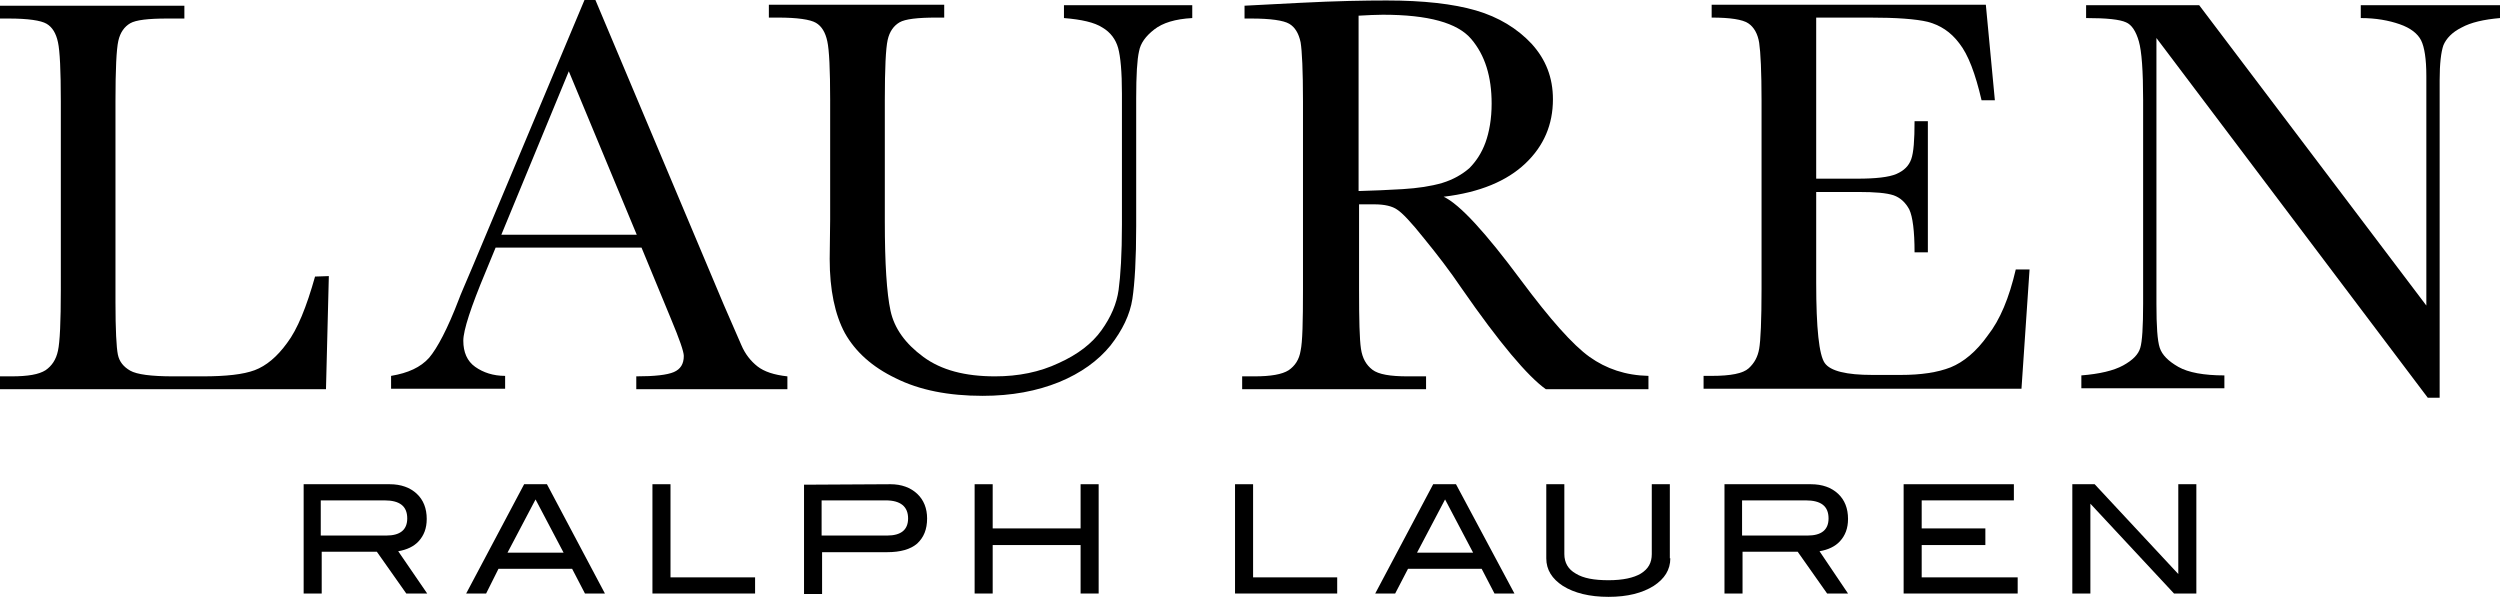 <?xml version="1.0" encoding="utf-8"?>
<!-- Generator: Adobe Illustrator 23.0.1, SVG Export Plug-In . SVG Version: 6.00 Build 0)  -->
<svg version="1.1" id="Layer_1" xmlns="http://www.w3.org/2000/svg" xmlns:xlink="http://www.w3.org/1999/xlink" x="0px" y="0px"
	 viewBox="0 0 526.1 125.6" style="enable-background:new 0 0 526.1 125.6;" xml:space="preserve">
<style type="text/css">
	.st0{display:none;fill:#2F3E39;}
	.st1{display:none;fill:none;}
</style>
<rect x="-121.7" y="-33.1" class="st0" width="772.7" height="193"/>
<g>
	<path d="M81.3,112.7c2.9,0,4.4-1.2,4.4-3.6c0-2.6-1.6-3.8-4.8-3.8H67.5v7.4H81.3z M89.9,124.9h-4.4l-6.2-8.8H67.7v8.8h-3.8v-23H82
		c2.4,0,4.3,0.7,5.7,2s2.1,3.1,2.1,5.3c0,2-0.6,3.5-1.7,4.7c-1,1.1-2.5,1.8-4.3,2.1L89.9,124.9z"/>
	<path d="M118.6,116.3l-5.9-11.2l-5.9,11.2H118.6z M127.3,124.9h-4.2l-2.7-5.2h-15.5l-2.6,5.2h-4.2l12.2-23h4.8L127.3,124.9z"/>
	<polygon points="158.9,124.9 137.3,124.9 137.3,101.9 141.1,101.9 141.1,121.5 158.9,121.5 	"/>
	<path d="M186.7,112.7c2.9,0,4.4-1.2,4.4-3.6c0-2.5-1.6-3.8-4.7-3.8h-13.5v7.4H186.7z M187.4,101.9c2.3,0,4.2,0.7,5.6,2
		s2.1,3.1,2.1,5.2c0,2.3-0.7,4-2.1,5.3c-1.4,1.2-3.5,1.8-6.3,1.8H173v8.8h-3.8v-23L187.4,101.9L187.4,101.9z"/>
	<polygon points="231.2,124.9 227.4,124.9 227.4,114.7 208.9,114.7 208.9,124.9 205.1,124.9 205.1,101.9 208.9,101.9 208.9,111.2 
		227.4,111.2 227.4,101.9 231.2,101.9 	"/>
	<polygon points="281.4,124.9 259.9,124.9 259.9,101.9 263.7,101.9 263.7,121.5 281.4,121.5 	"/>
	<path d="M310,116.3l-5.9-11.2l-5.9,11.2H310z M318.7,124.9h-4.2l-2.7-5.2h-15.5l-2.7,5.2h-4.2l12.2-23h4.8L318.7,124.9z"/>
	<path d="M351.5,117.5c0,2.4-1.2,4.3-3.5,5.8c-2.4,1.5-5.5,2.3-9.5,2.3s-7.2-0.8-9.6-2.3c-2.3-1.5-3.5-3.4-3.5-5.8v-15.6h3.8v14.7
		c0,1.8,0.8,3.2,2.4,4.1c1.6,1,3.9,1.4,6.9,1.4s5.3-0.5,6.8-1.4c1.6-1,2.3-2.3,2.3-4.1v-14.7h3.8v15.6H351.5z"/>
	<path d="M380.4,112.7c2.9,0,4.4-1.2,4.4-3.6c0-2.6-1.6-3.8-4.8-3.8h-13.4v7.4H380.4z M388.9,124.9h-4.4l-6.2-8.8h-11.6v8.8h-3.8
		v-23h18.2c2.4,0,4.3,0.7,5.7,2s2.1,3.1,2.1,5.3c0,2-0.6,3.5-1.7,4.7c-1,1.1-2.5,1.8-4.3,2.1L388.9,124.9z"/>
	<polygon points="424.6,124.9 400.6,124.9 400.6,101.9 423.8,101.9 423.8,105.3 404.4,105.3 404.4,111.2 417.8,111.2 417.8,114.7 
		404.4,114.7 404.4,121.5 424.6,121.5 	"/>
	<polygon points="462.2,124.9 457.5,124.9 439.9,106 439.9,124.9 436.1,124.9 436.1,101.9 440.8,101.9 458.4,120.8 458.4,101.9 
		462.2,101.9 	"/>
	<path d="M69.2,58.1l-0.6,23.8H0v-2.7h2.4c3.5,0,5.8-0.4,7.2-1.3c1.3-0.9,2.2-2.2,2.6-4.1c0.4-1.8,0.6-6.1,0.6-12.9V21.3
		c0-6.4-0.2-10.6-0.6-12.4C11.8,7,11,5.7,9.8,5s-3.9-1.1-8-1.1H0V1.2h38.8v2.7h-3.6c-4,0-6.6,0.3-7.8,1s-2.1,1.9-2.5,3.7
		s-0.6,6-0.6,12.7v42.3c0,5.8,0.2,9.5,0.5,11s1.2,2.6,2.6,3.4c1.4,0.8,4.4,1.2,9.1,1.2h6.1c5,0,8.6-0.4,11-1.3s4.7-2.8,6.8-5.7
		c2.2-2.9,4.1-7.6,5.9-14L69.2,58.1L69.2,58.1z"/>
	<path d="M134,49.4L119.7,15l-14.2,34.4L134,49.4L134,49.4z M135,52.1h-30.7l-2.1,5.1c-3.1,7.4-4.7,12.3-4.7,14.5
		c0,2.4,0.8,4.3,2.5,5.5s3.8,1.9,6.3,1.9v2.7h-24v-2.7c3.6-0.6,6.2-1.8,8-3.8c1.7-2,3.9-6.1,6.3-12.4c0.2-0.6,1.2-2.9,2.9-6.9L123,0
		h2.3l27,64.1l3.7,8.5c0.8,1.9,2,3.4,3.4,4.5s3.5,1.8,6.3,2.1v2.7h-31.8v-2.7c3.9,0,6.5-0.3,7.9-0.9s2.1-1.7,2.1-3.4
		c0-0.9-0.9-3.5-2.7-7.8L135,52.1z"/>
	<path d="M223.9,1.1h27v2.7c-3.6,0.2-6.2,1-8,2.4s-2.9,2.9-3.2,4.6c-0.4,1.7-0.6,5-0.6,9.9v26.9c0,6.9-0.3,12-0.8,15.3
		s-2.1,6.6-4.6,9.8c-2.6,3.2-6.2,5.8-10.8,7.7c-4.7,1.9-10,2.9-16.1,2.9c-7.2,0-13.3-1.2-18.3-3.7c-5-2.4-8.5-5.6-10.7-9.5
		c-2.1-3.9-3.2-9.1-3.2-15.6l0.1-8.3V21.1c0-6.4-0.2-10.6-0.6-12.4c-0.4-1.9-1.2-3.2-2.4-3.9c-1.2-0.7-3.9-1.1-8-1.1h-1.9V1h36.9
		v2.7h-1.6c-4,0-6.6,0.3-7.8,1c-1.2,0.7-2.1,1.9-2.5,3.7s-0.6,6-0.6,12.7v25.5c0,8.8,0.4,15.1,1.2,18.8c0.8,3.7,3.1,6.9,6.9,9.7
		c3.8,2.8,8.8,4.1,15.1,4.1c4.9,0,9.4-0.9,13.4-2.8c4-1.8,7-4.1,9-6.9s3.2-5.6,3.6-8.5s0.7-7.5,0.7-13.8V19.7c0-4.6-0.3-7.8-0.8-9.6
		s-1.6-3.3-3.3-4.3c-1.7-1.1-4.4-1.7-8.1-2L223.9,1.1L223.9,1.1z"/>
	<path d="M286,40.2c3-0.1,6.1-0.2,9.2-0.4c3.2-0.2,5.9-0.6,8.3-1.3c2.3-0.7,4.2-1.8,5.7-3.1c1.4-1.4,2.6-3.2,3.4-5.4s1.3-5,1.3-8.2
		c0-5.7-1.4-10.2-4.3-13.6c-2.9-3.4-9-5.1-18.6-5.1c-1.5,0-3.2,0.1-5.1,0.2v36.9H286z M347,81.9h-21.7c-3.8-2.7-9.8-9.8-17.7-21.2
		c-2.5-3.7-5.2-7.2-7.9-10.5c-2.7-3.4-4.6-5.4-5.7-6.1c-1-0.7-2.6-1.1-4.8-1.1H286v17.9c0,6.4,0.1,10.5,0.4,12.5s1.1,3.4,2.4,4.4
		s3.8,1.4,7.4,1.4h3.9v2.7h-38.7v-2.7h2.6c3.4,0,5.8-0.4,7.2-1.3c1.3-0.9,2.2-2.2,2.5-4.1c0.4-1.8,0.5-6.1,0.5-12.9V21.3
		c0-6.4-0.2-10.6-0.5-12.4c-0.4-1.9-1.2-3.2-2.4-3.9c-1.2-0.7-3.9-1.1-8-1.1h-1.4V1.2l11.6-0.6c7.7-0.4,13.8-0.5,18.3-0.5
		c7.7,0,14,0.7,18.8,2.1c4.8,1.4,8.7,3.8,11.7,7c3,3.3,4.5,7.1,4.5,11.7c0,5.3-1.9,9.8-5.8,13.5s-9.6,6.1-17.2,7
		c3.4,1.6,8.8,7.5,16.3,17.6c6.1,8.2,10.9,13.6,14.4,16.1s7.6,3.9,12.4,4v2.8H347z"/>
	<path d="M424.2,56.7h2.9l-1.7,25.1h-66.9v-2.7h1.7c4,0,6.6-0.5,7.8-1.6c1.2-1.1,1.9-2.4,2.2-4.1c0.3-1.7,0.5-5.9,0.5-12.6V21.2
		c0-6.1-0.2-10.2-0.5-12.2c-0.3-1.9-1.1-3.3-2.3-4.1c-1.2-0.8-3.8-1.2-7.7-1.2V1h57.7l1.9,20.1H417c-1.3-5.6-2.8-9.6-4.7-12
		c-1.8-2.4-4-3.8-6.6-4.5c-2.5-0.6-6.6-0.9-12.3-0.9h-11.2v33.9h8.6c3.9,0,6.7-0.3,8.3-1s2.6-1.7,3.1-3.1c0.5-1.4,0.7-4,0.7-8h2.8
		v27.6h-2.8c0-4.5-0.4-7.5-1.1-9c-0.8-1.5-1.9-2.5-3.3-3c-1.5-0.5-3.9-0.7-7.4-0.7h-8.9v19.1c0,9.6,0.6,15.2,1.8,16.9
		c1.2,1.7,4.6,2.5,10,2.5h6c4.2,0,7.7-0.5,10.5-1.6c2.7-1.1,5.4-3.3,7.8-6.7C420.9,67.3,422.8,62.7,424.2,56.7"/>
	<path d="M510.9,83.7L453.8,8v56c0,4.6,0.2,7.7,0.7,9.2s1.8,2.8,3.9,4c2.1,1.2,5.4,1.8,9.7,1.8v2.7H438V79c3.8-0.3,6.8-1,8.8-2.1
		s3.2-2.3,3.6-3.7c0.4-1.3,0.6-4.4,0.6-9.3V21.1c0-6.2-0.3-10.3-0.9-12.4c-0.6-2.1-1.5-3.5-2.7-4c-1.3-0.6-4-0.9-8.4-0.9V1.1h23.8
		l47.8,63.2V16c0-3.6-0.4-6.1-1.1-7.5c-0.7-1.4-2.2-2.6-4.5-3.4c-2.3-0.8-5-1.3-8.2-1.3V1.1h29.3v2.7c-3.4,0.3-6.1,0.9-8.1,2
		c-2,1-3.2,2.3-3.8,3.7c-0.5,1.4-0.8,3.9-0.8,7.4v66.8L510.9,83.7L510.9,83.7z"/>
</g>
<rect x="-121.7" y="-33.1" class="st1" width="772.7" height="193"/>
</svg>
